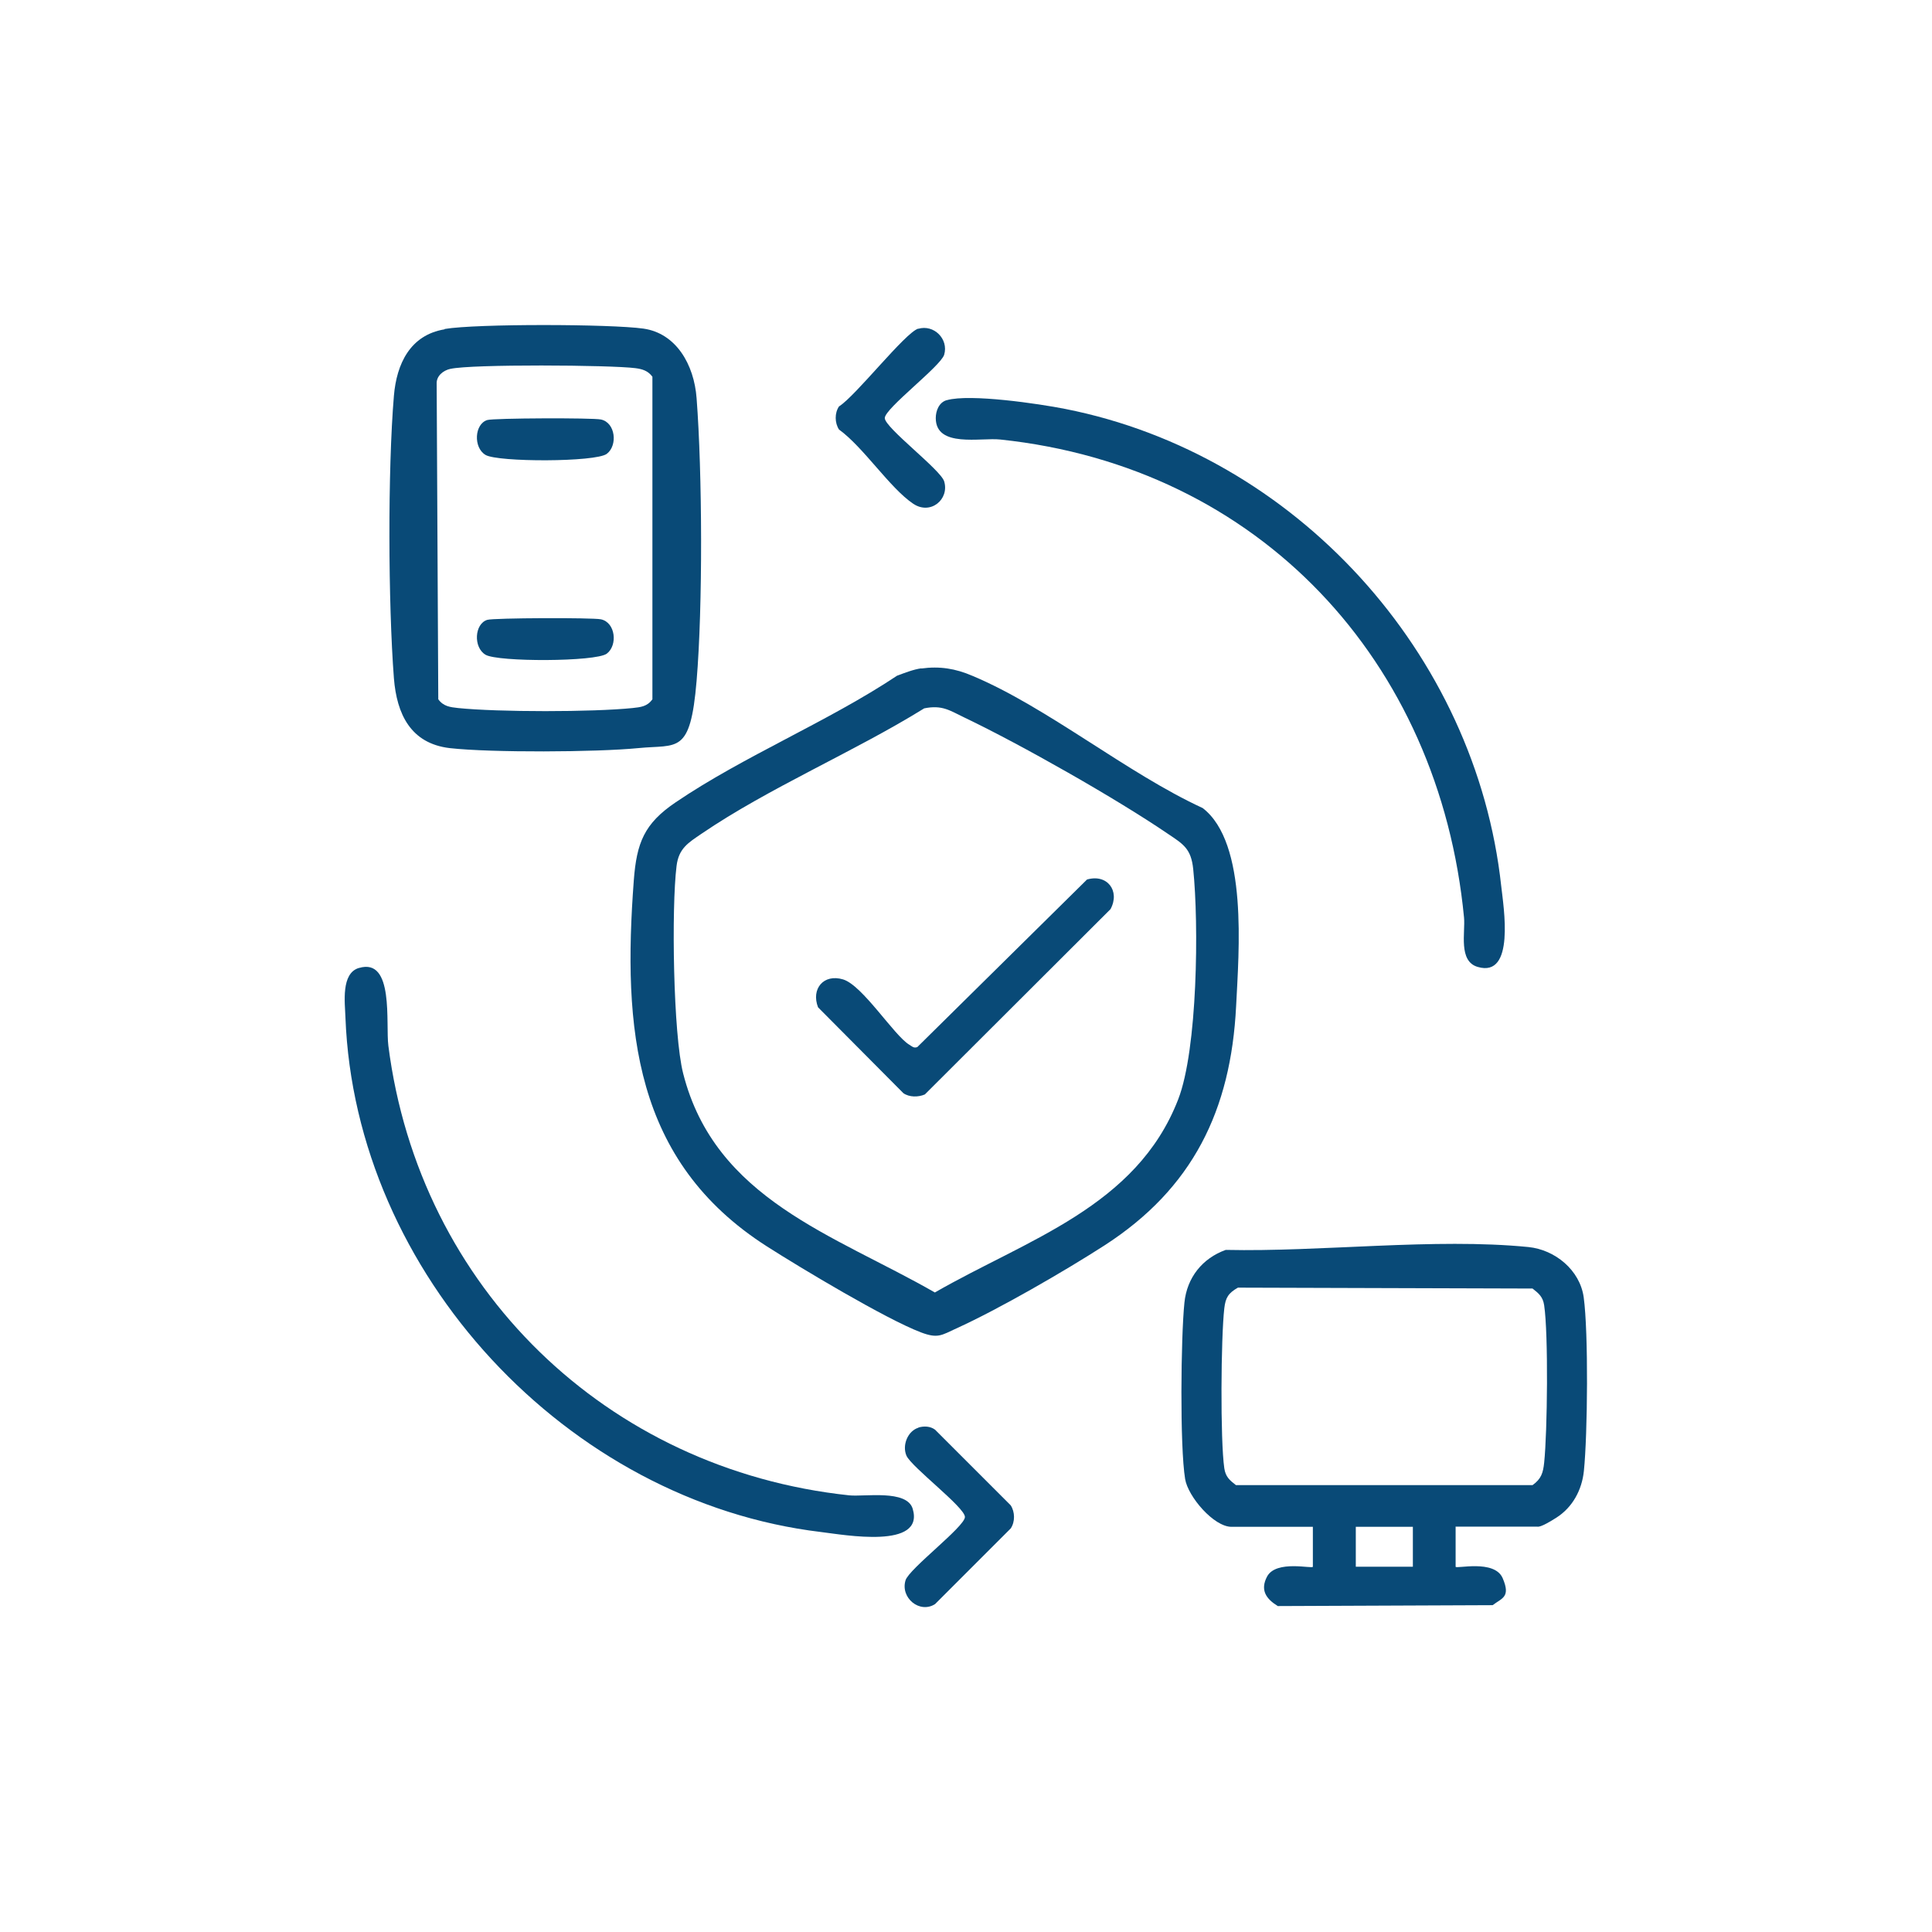 <?xml version="1.0" encoding="UTF-8"?>
<svg id="Layer_1" xmlns="http://www.w3.org/2000/svg" version="1.1" viewBox="0 0 1080 1080">
  <!-- Generator: Adobe Illustrator 29.0.1, SVG Export Plug-In . SVG Version: 2.1.0 Build 192)  -->
  <defs>
    <style>
      .st0 {
        fill: #094a77;
      }
    </style>
  </defs>
  <path class="st0" d="M515,373.7c10.3-1.4,19.1,0,28.6,4.1,41.8,17.5,86.5,54.5,128.7,73.9,25.4,19.5,20.2,80.3,18.7,110.7-2.9,58.3-24.3,102-73.6,133.8-22.2,14.3-59,35.6-82.8,46.4-8.3,3.8-10.3,5.8-19.8,2.2-19.5-7.4-66.9-35.8-86-48-74.7-47.7-80.7-121.9-74.5-204.7,1.6-21,5.8-31.7,23.4-43.6,38-25.8,85.2-45.1,123.8-70.8,4.1-1.5,9.1-3.5,13.5-4.1ZM516.6,396c-39.2,24.3-86.8,44.4-124.5,70.1-7.3,5-12.7,8.1-13.9,18-2.9,23.2-1.9,94.2,3.7,116,17.9,70.4,84.4,90.1,140.7,122.4,51.4-29.6,112.7-47.8,136-107.9,10.9-28,11.6-98.1,8.4-128.9-1.2-11.3-5.5-13.8-14-19.5-28.7-19.6-82.3-50-113.7-65-8.4-4-12.5-7.3-22.8-5.2Z"/>
  <path class="st0" d="M813.7,853.5v22.3c0,1.4,21.7-4.3,26.3,6.4s-.4,11.1-5.6,15.1l-120.1.5c-6.5-4-10-8.9-6-16.5,5.1-9.5,25.6-4.1,25.6-5.5v-22.3h-45.5c-9.9,0-24.3-16.9-25.9-26.7-3-18.2-2.4-79.1-.4-98.6,1.4-14,10-24.8,23.1-29.5,53.3,1.2,116.7-6.8,169.2-1.6,14.9,1.5,28.8,12.9,30.9,28.1,2.7,19.7,2.2,76.7.1,97.1-1.1,10.6-6.3,20.3-15.4,26.1s-10.2,5-10.9,5h-45.5ZM692,719.8c-5.4,3.1-6.9,5.6-7.6,11.5-1.9,16.3-2.3,73.9,0,89.5.7,4.7,2.9,6.6,6.5,9.4h165.8c4.9-3.5,5.9-6.9,6.5-12.6,1.8-17.1,2.4-71.8,0-87.9-.7-4.7-2.9-6.6-6.5-9.4l-164.7-.5ZM789.8,853.5h-31.9v22.3h31.9v-22.3Z"/>
  <path class="st0" d="M248.6,183.9c17.6-3,92.9-2.8,111.1-.2s28.3,20,29.7,38.9c3.2,41.8,3.5,116.4,0,158s-10.6,35.4-32.6,37.6c-23.5,2.3-82.2,2.6-105.4,0-21.9-2.6-29.6-19.1-31.2-39-3.2-41.7-3.5-116.4,0-158,1.5-17.7,9-33.9,28.3-37.1ZM251.7,206.2c-4,.9-7.8,4-7.6,8.3l.9,176.4c2.9,4,6.6,4.4,11.1,4.9,22.4,2.3,75.1,2.3,97.5,0,4.5-.5,8.2-.8,11.1-4.9v-180.3c-2.4-3.3-5.6-4.3-9.5-4.8-14-1.8-91.6-2.3-103.4.4Z"/>
  <path class="st0" d="M529.3,223.7c12.9-3.7,51.6,2,66.2,4.9,128.5,25.4,229.6,136.5,243.7,266.8,1.3,11.7,7.9,51.4-13.2,45.1-10.9-3.2-6.8-19.3-7.6-27.6-13.8-143.4-114.3-251.9-259.2-267.2-10.9-1.2-36.1,4.8-36.1-12,0-4,1.8-8.8,6.1-10Z"/>
  <path class="st0" d="M200.7,541.1c19.8-5.9,14.8,31.1,16.4,43.5,17.3,135.4,122.1,236.9,257.6,251.3,8.5.9,32.2-3.4,35.5,7.5,6.8,22.8-38.1,14.6-51.3,13-141.9-17-260.4-144.5-265.8-287.7-.3-8.3-2.5-24.6,7.5-27.6Z"/>
  <path class="st0" d="M513.3,183.8c8.7-2.6,17.1,5.7,14.5,14.5-2,6.5-33.2,30-33.2,35.4s31.3,28.9,33.2,35.4c3,10-7.6,19-17.3,12.5-13.1-8.8-27.7-31.5-41.5-41.5-2.4-3.7-2.5-9.2,0-12.9,9.4-5.9,36.9-41.2,44.3-43.5Z"/>
  <path class="st0" d="M513.4,798c3.1-.9,6.6-.8,9.3,1.2l42.3,42.3c2.4,3.7,2.5,9.2,0,12.9l-42.3,42.3c-8.6,5.5-19.5-3.5-16.5-13.3,2-6.5,33.2-30,33.2-35.4,0-5.4-29.9-27.9-32.7-34.3-2.5-5.9.8-13.8,6.7-15.6Z"/>
  <path class="st0" d="M607.5,491.7c11.3-3.4,18.8,6.2,13.3,16.5l-103.8,103.6c-3.7,1.6-8.7,1.6-12-.7l-47.7-48c-4-10.3,3.1-18.9,14-15.6s28.5,31.4,37,36.5c1.5.9,2.5,2.1,4.5,1.3l94.8-93.6Z"/>
  <path class="st0" d="M272.4,234.8c3.6-1.1,58.8-1.3,63.5-.3,8.2,1.7,9.5,14.5,3.3,19.2s-61,4.7-67.8.6c-6.9-4.1-6.2-17.3,1-19.5Z"/>
  <path class="st0" d="M272.4,346.5c3.6-1.1,58.8-1.3,63.5-.3,8.2,1.7,9.5,14.5,3.3,19.2-6.2,4.6-61,4.7-67.8.6-6.9-4.1-6.2-17.3,1-19.5Z"/>
</svg>